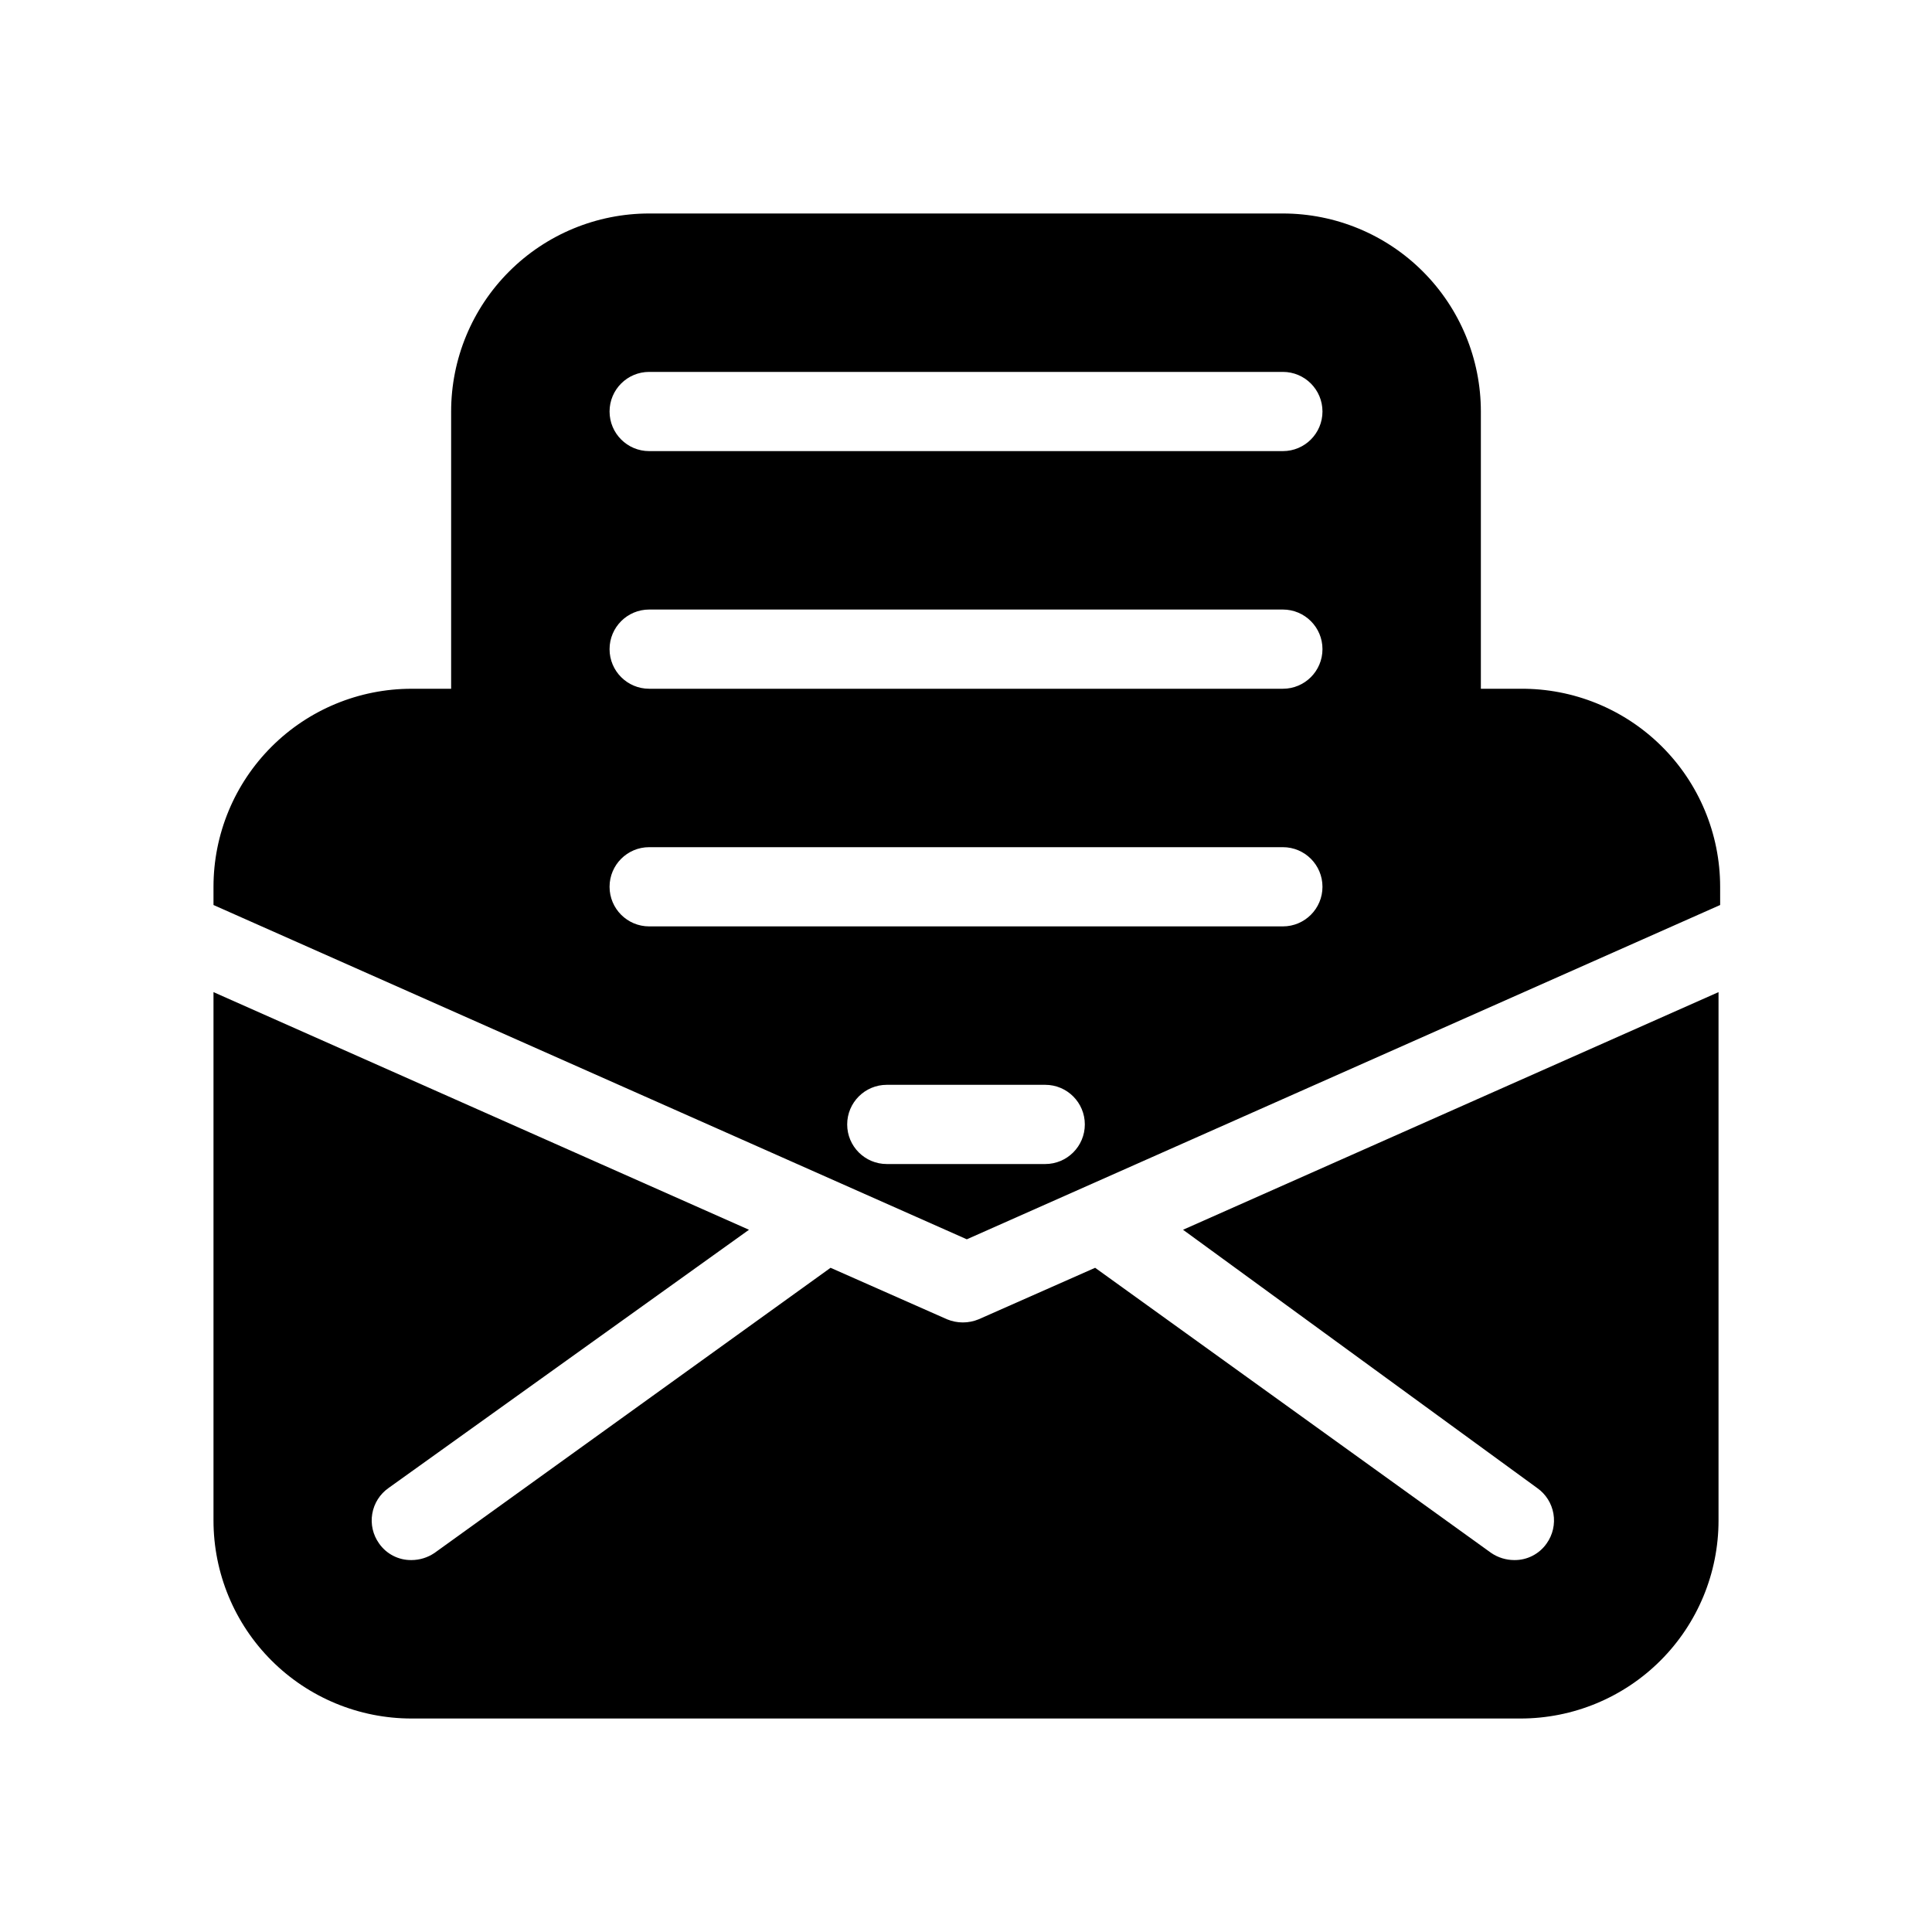 <?xml version="1.0" encoding="UTF-8"?>
<!-- Uploaded to: SVG Repo, www.svgrepo.com, Generator: SVG Repo Mixer Tools -->
<svg fill="#000000" width="800px" height="800px" version="1.1" viewBox="144 144 512 512" xmlns="http://www.w3.org/2000/svg">
 <path d="m546.94 326.53h-10.496v-73.473c0-13.918-5.527-27.27-15.371-37.109-9.84-9.844-23.188-15.371-37.109-15.371h-167.93c-13.918 0-27.27 5.527-37.109 15.371-9.844 9.84-15.371 23.191-15.371 37.109v73.473h-10.496c-13.918 0-27.27 5.527-37.109 15.371-9.844 9.84-15.371 23.188-15.371 37.109v4.828l199.64 88.59 199.64-88.59-0.004-4.828c0-13.992-5.586-27.406-15.52-37.258-9.934-9.855-23.391-15.336-37.383-15.223zm-125.95 125.95h-41.98c-5.797 0-10.496-4.699-10.496-10.496s4.699-10.496 10.496-10.496h41.984c5.797 0 10.496 4.699 10.496 10.496s-4.699 10.496-10.496 10.496zm62.977-62.977h-167.93c-5.797 0-10.496-4.699-10.496-10.496 0-5.797 4.699-10.496 10.496-10.496h167.94-0.004c5.797 0 10.496 4.699 10.496 10.496 0 5.797-4.699 10.496-10.496 10.496zm0-62.977h-167.93c-5.797 0-10.496-4.699-10.496-10.496s4.699-10.496 10.496-10.496h167.94-0.004c5.797 0 10.496 4.699 10.496 10.496s-4.699 10.496-10.496 10.496zm0-62.977h-167.93c-5.797 0-10.496-4.699-10.496-10.496 0-5.797 4.699-10.496 10.496-10.496h167.94-0.004c5.797 0 10.496 4.699 10.496 10.496 0 5.797-4.699 10.496-10.496 10.496zm-26.449 206.35 141.91-62.977v140.02c0 13.922-5.527 27.27-15.371 37.109-9.84 9.844-23.188 15.371-37.109 15.371h-293.89c-13.918 0-27.27-5.527-37.109-15.371-9.844-9.84-15.371-23.188-15.371-37.109v-140.02l141.91 62.977-95.516 68.434c-2.293 1.605-3.848 4.062-4.32 6.824-0.473 2.758 0.176 5.594 1.805 7.871 1.953 2.809 5.18 4.461 8.605 4.406 2.172-0.008 4.289-0.668 6.086-1.887l104.96-75.57 30.859 13.645c2.688 1.117 5.711 1.117 8.395 0l30.859-13.645 104.96 75.57c1.797 1.219 3.914 1.879 6.086 1.887 3.426 0.055 6.652-1.598 8.609-4.406 1.625-2.277 2.273-5.113 1.801-7.871-0.473-2.762-2.027-5.219-4.32-6.824z"/>
</svg>